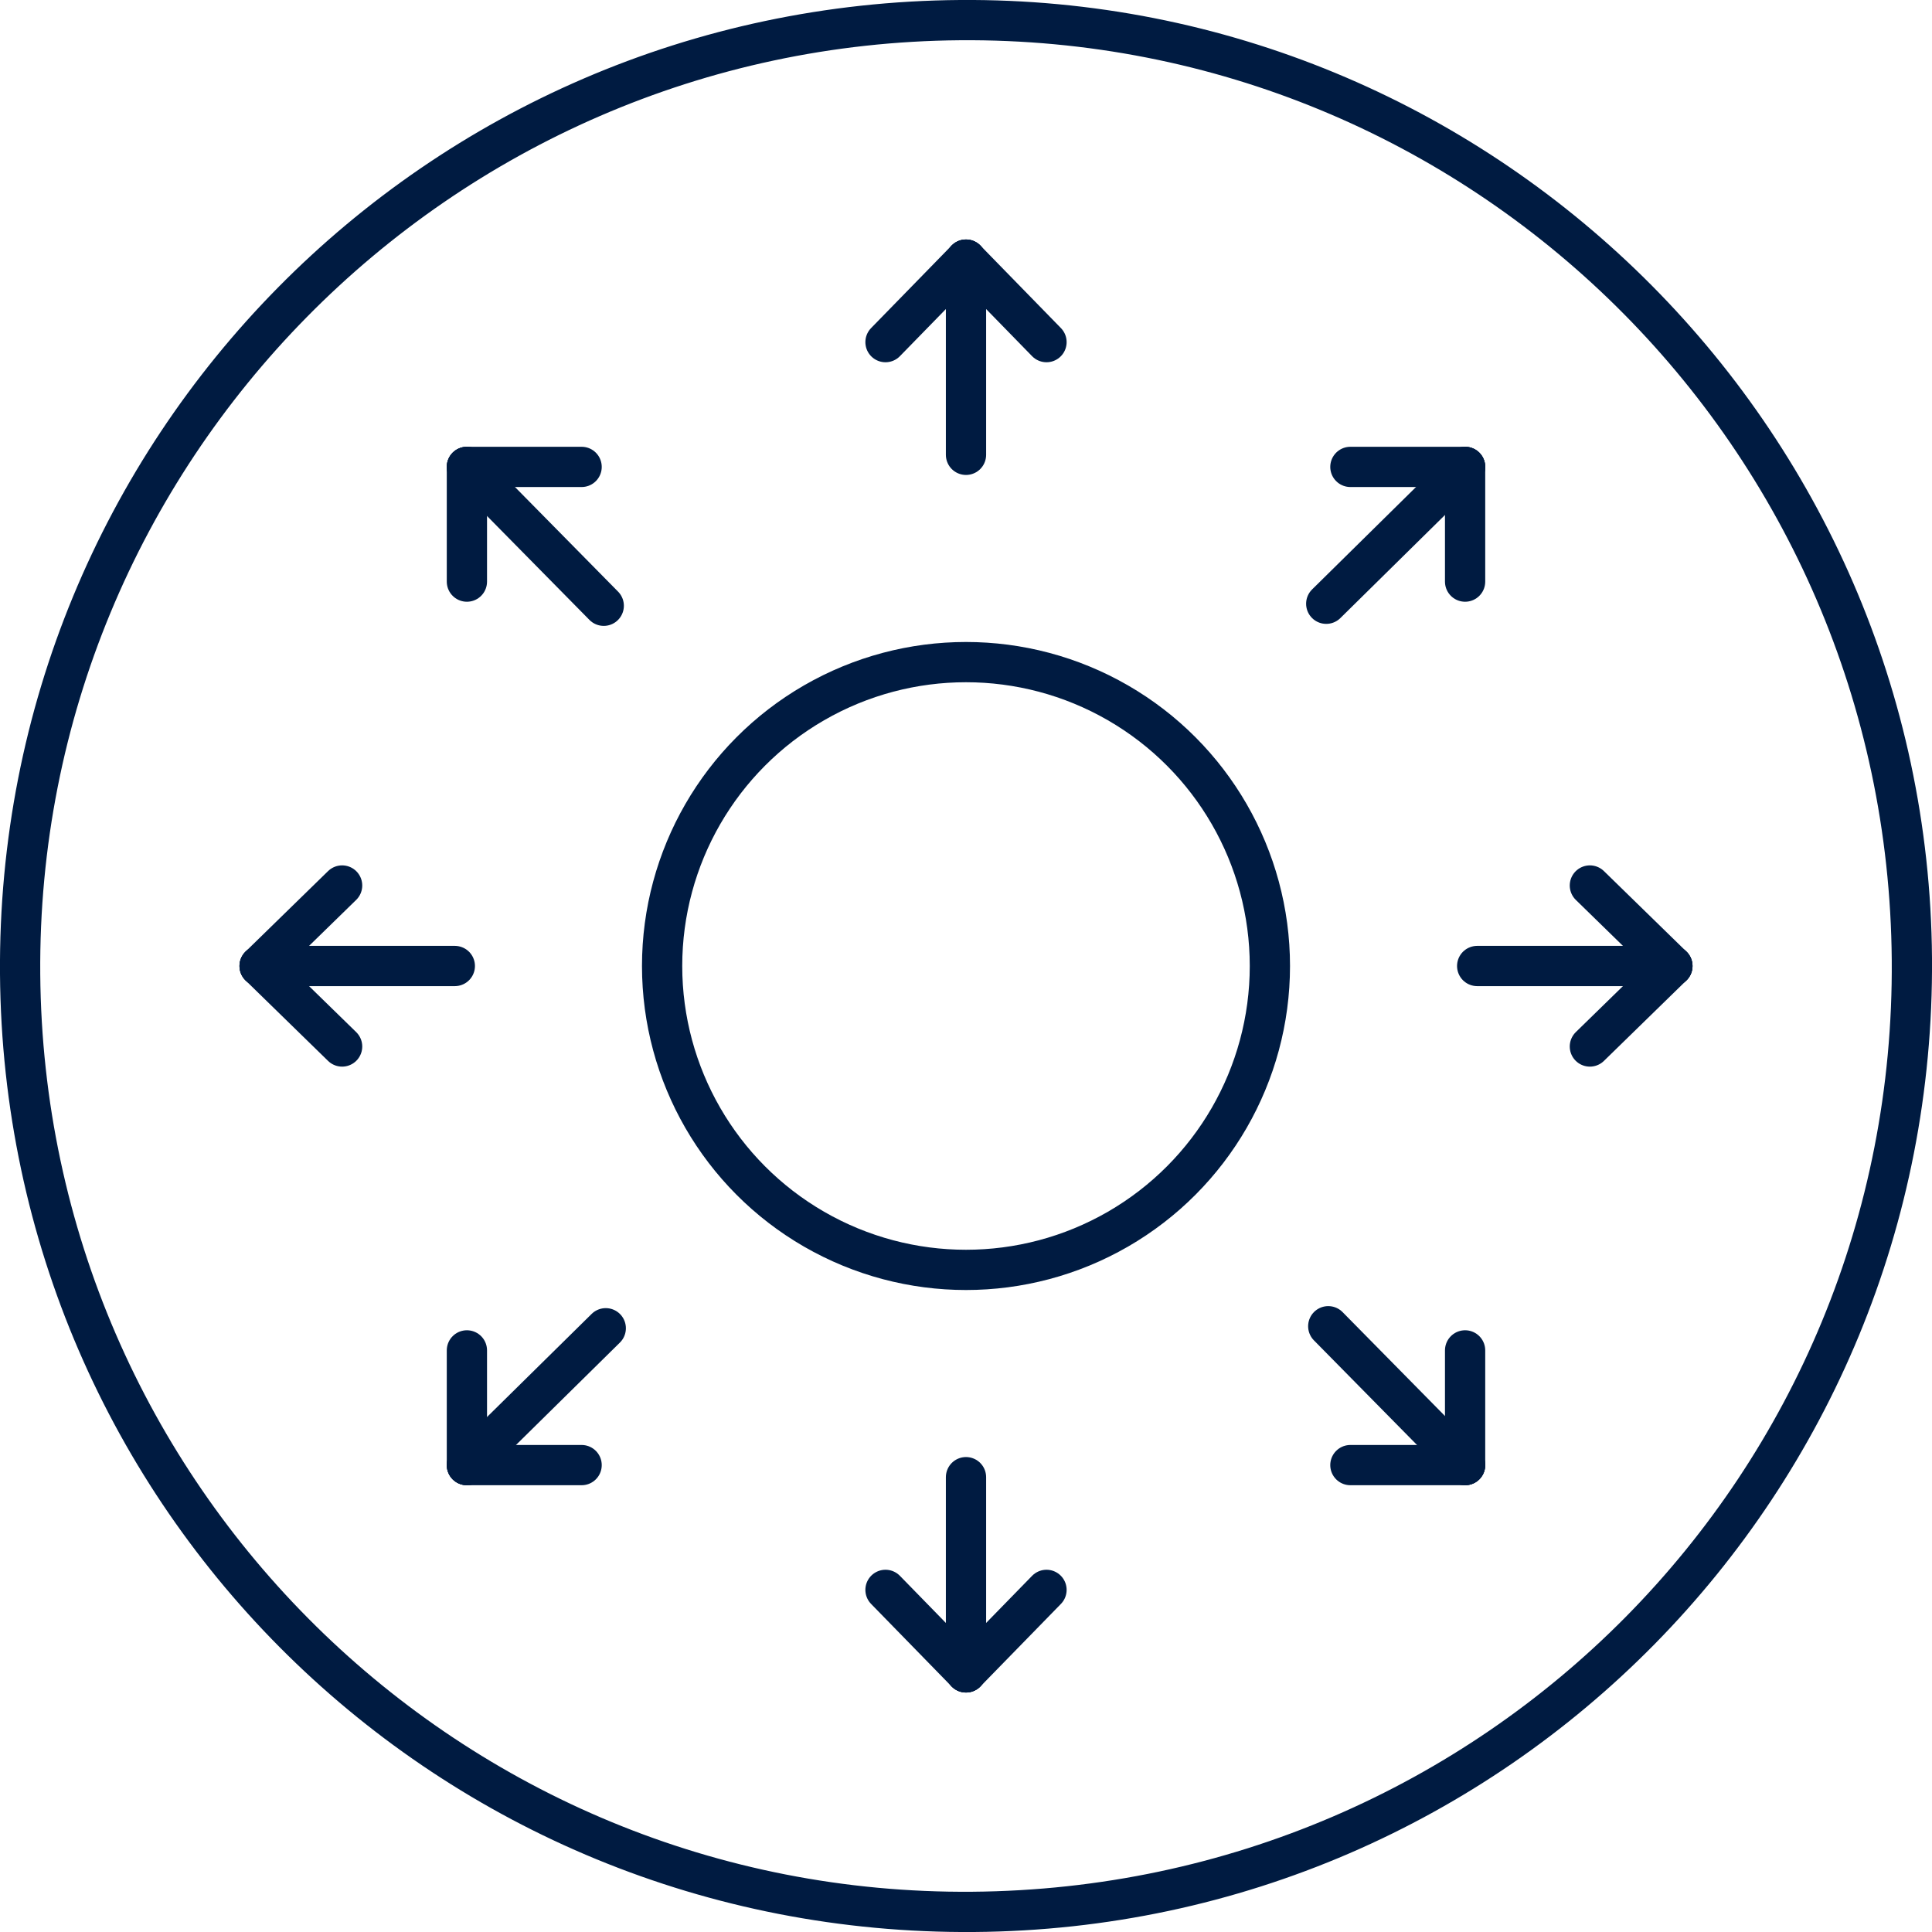 <?xml version="1.0" encoding="utf-8"?>
<!-- Generator: Adobe Illustrator 23.0.0, SVG Export Plug-In . SVG Version: 6.00 Build 0)  -->
<svg version="1.1" id="Ebene_1" xmlns="http://www.w3.org/2000/svg" xmlns:xlink="http://www.w3.org/1999/xlink" x="0px" y="0px"
	 viewBox="0 0 96 96" style="enable-background:new 0 0 96 96;" xml:space="preserve">
<style type="text/css">
	.st0{fill:#001B41;}
	.st1{fill:none;stroke:#001B41;stroke-width:2;stroke-linecap:round;stroke-linejoin:round;stroke-miterlimit:10;}
</style>
<title>24-7 Hotline</title>
<path class="st0" d="M47.7,2C73.1,1.8,93.8,22.2,94,47.7S73.8,93.8,48.3,94C22.9,94.2,2.2,73.8,2,48.4S22.3,2.2,47.7,2 M47.7,0
	C21.1,0.2-0.2,21.8,0,48.4S21.8,96.2,48.4,96C74.9,95.8,96.2,74.2,96,47.6l0,0C95.8,21.1,74.1-0.2,47.7,0C47.6,0,47.6,0,47.7,0
	L47.7,0z"/>
<circle class="st1" cx="48" cy="48" r="15.1"/>
<g>
	<g>
		<line class="st1" x1="48" y1="12.9" x2="48" y2="22.6"/>
		<line class="st1" x1="44" y1="17" x2="48" y2="12.9"/>
		<line class="st1" x1="52" y1="17" x2="48" y2="12.9"/>
	</g>
	<g>
		<line class="st1" x1="48" y1="83.1" x2="48" y2="73.4"/>
		<line class="st1" x1="52" y1="79" x2="48" y2="83.1"/>
		<line class="st1" x1="44" y1="79" x2="48" y2="83.1"/>
	</g>
</g>
<g>
	<g>
		<line class="st1" x1="83.1" y1="48" x2="73.4" y2="48"/>
		<line class="st1" x1="79" y1="44" x2="83.1" y2="48"/>
		<line class="st1" x1="79" y1="52" x2="83.1" y2="48"/>
	</g>
	<g>
		<line class="st1" x1="12.9" y1="48" x2="22.6" y2="48"/>
		<line class="st1" x1="17" y1="52" x2="12.9" y2="48"/>
		<line class="st1" x1="17" y1="44" x2="12.9" y2="48"/>
	</g>
</g>
<g>
	<g>
		<line class="st1" x1="72.8" y1="72.8" x2="66" y2="65.9"/>
		<line class="st1" x1="72.8" y1="67.1" x2="72.8" y2="72.8"/>
		<line class="st1" x1="67.1" y1="72.8" x2="72.8" y2="72.8"/>
	</g>
	<g>
		<line class="st1" x1="23.2" y1="23.2" x2="30" y2="30.1"/>
		<line class="st1" x1="23.2" y1="28.9" x2="23.2" y2="23.2"/>
		<line class="st1" x1="28.9" y1="23.2" x2="23.2" y2="23.2"/>
	</g>
</g>
<g>
	<g>
		<line class="st1" x1="72.8" y1="23.2" x2="65.9" y2="30"/>
		<line class="st1" x1="67.1" y1="23.2" x2="72.8" y2="23.2"/>
		<line class="st1" x1="72.8" y1="28.9" x2="72.8" y2="23.2"/>
	</g>
	<g>
		<line class="st1" x1="23.2" y1="72.8" x2="30.1" y2="66"/>
		<line class="st1" x1="28.9" y1="72.8" x2="23.2" y2="72.8"/>
		<line class="st1" x1="23.2" y1="67.1" x2="23.2" y2="72.8"/>
	</g>
</g>
</svg>
